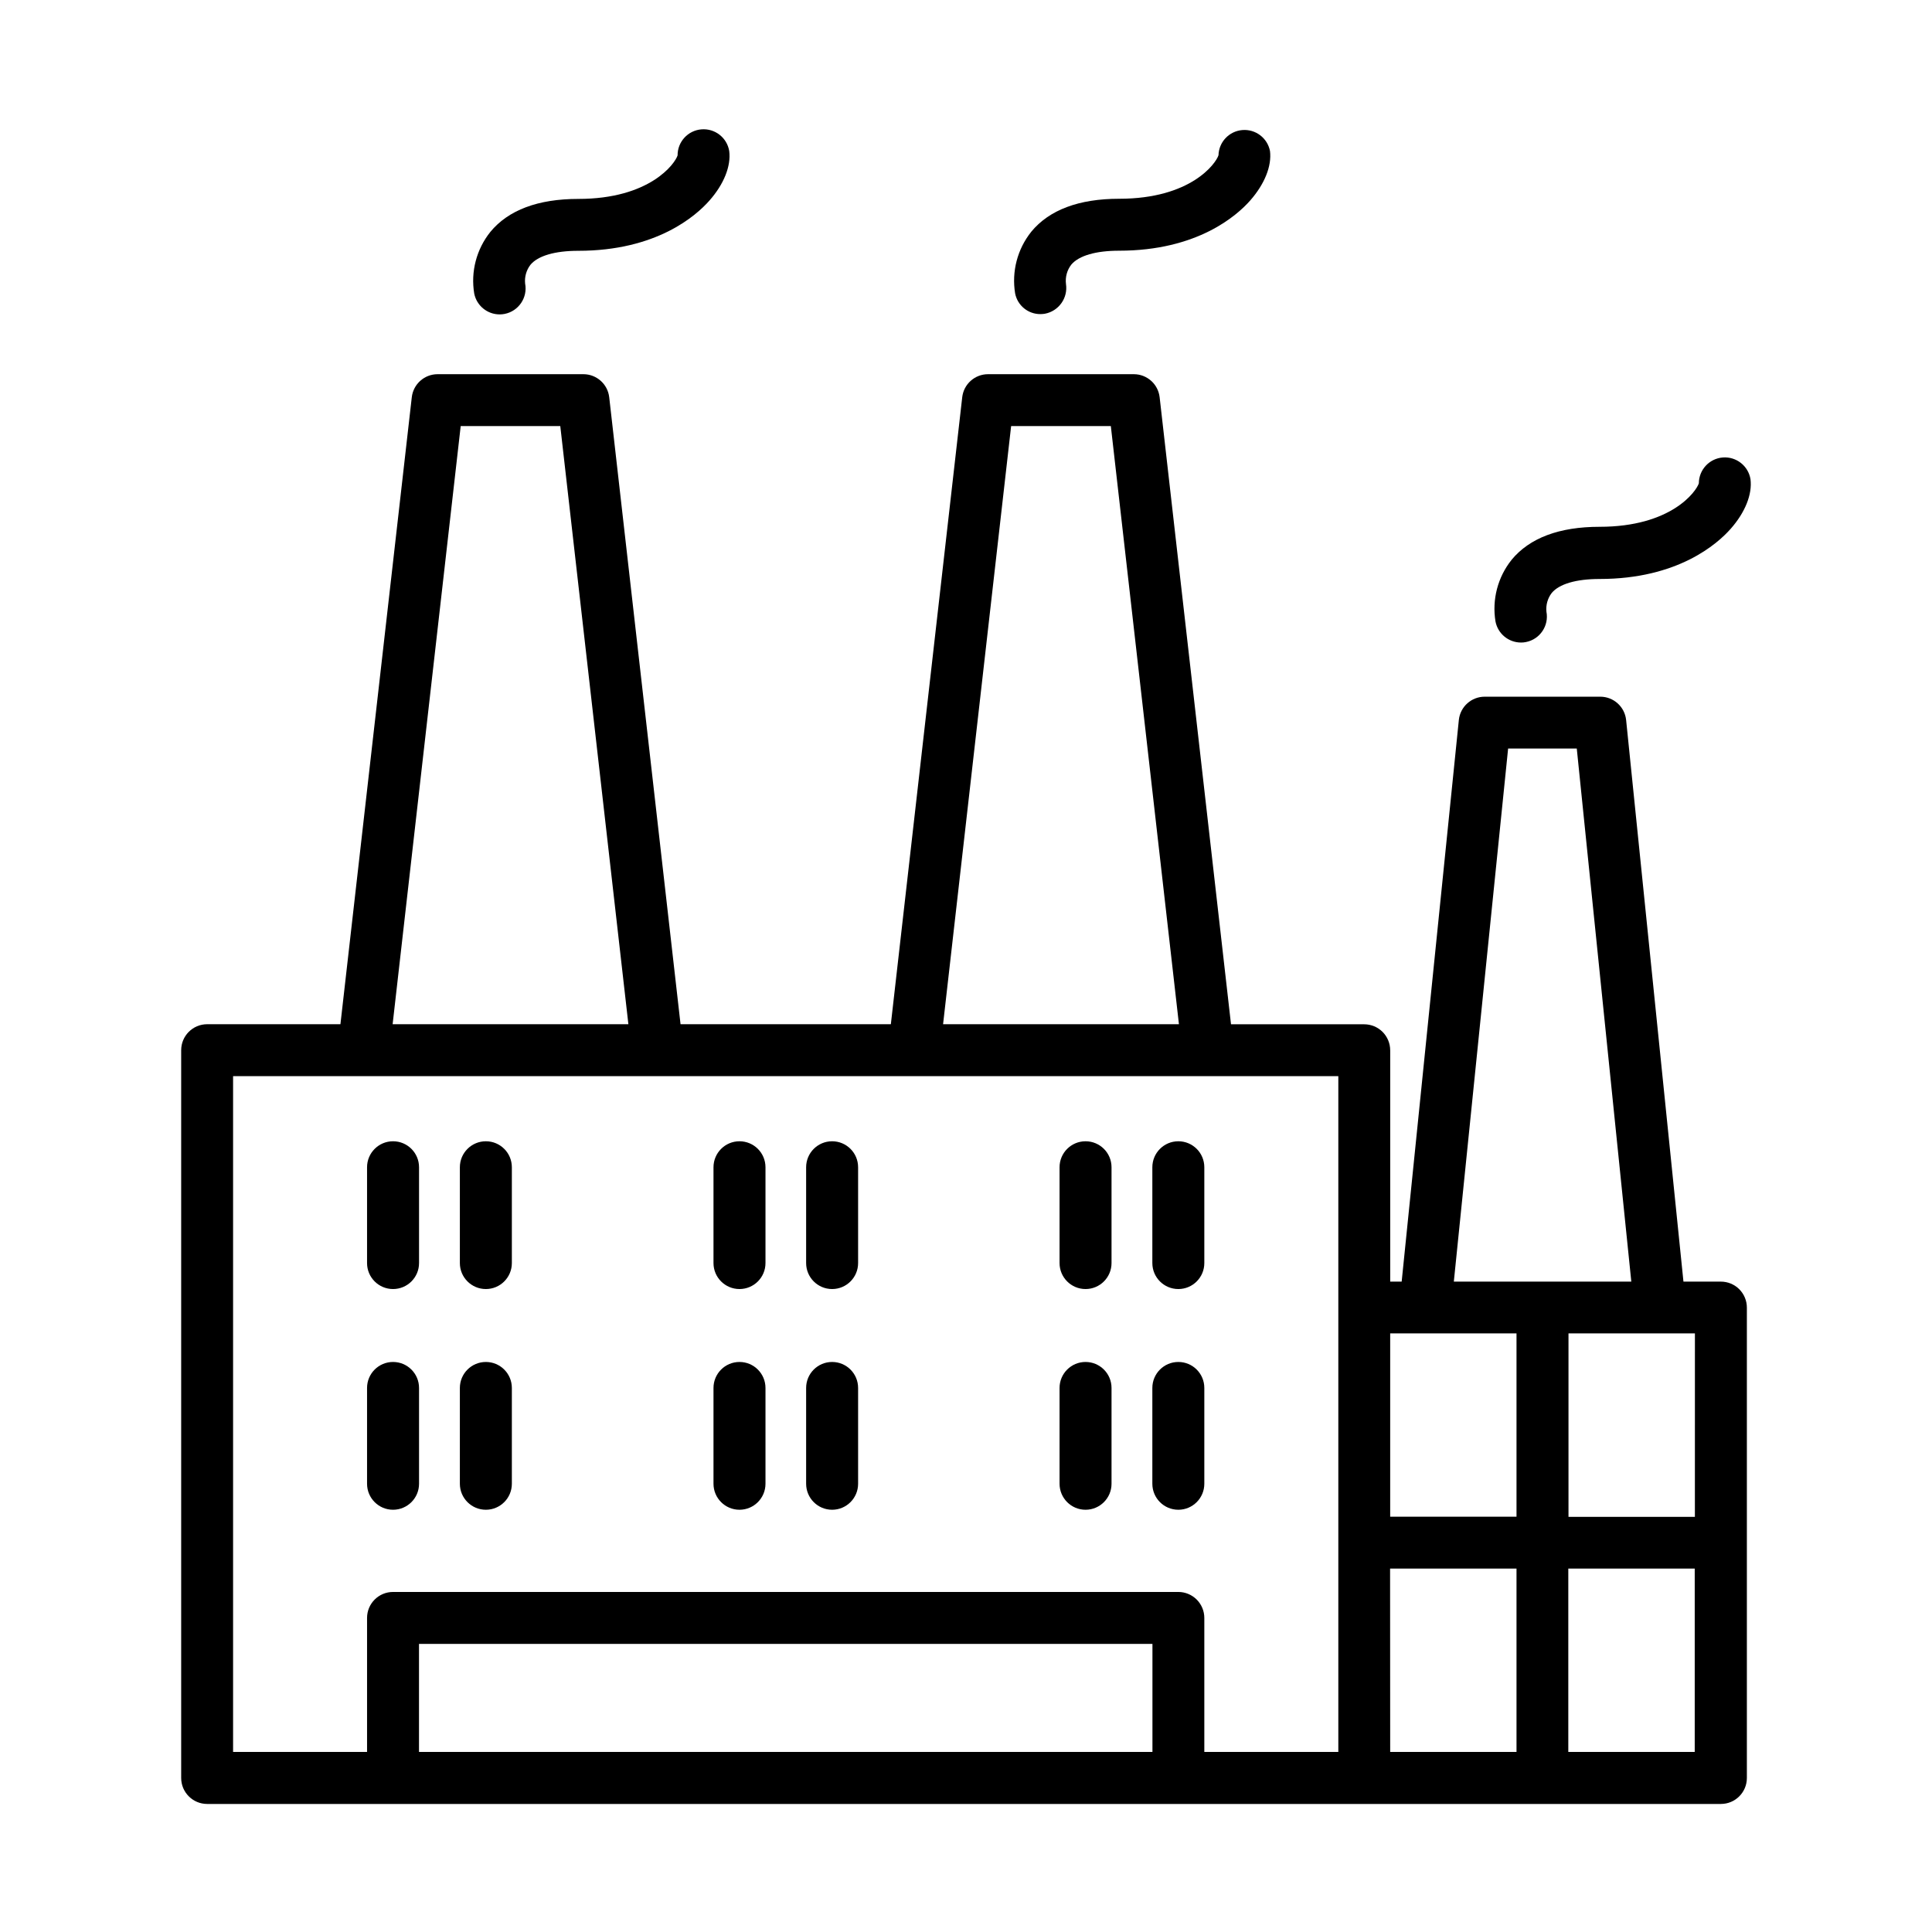<?xml version="1.0" encoding="UTF-8"?>
<!-- Uploaded to: ICON Repo, www.svgrepo.com, Generator: ICON Repo Mixer Tools -->
<svg fill="#000000" width="800px" height="800px" version="1.1" viewBox="144 144 512 512" xmlns="http://www.w3.org/2000/svg">
 <g>
  <path d="m248.16 485.61c3.805 0 6.891-3.082 6.891-6.887v-25.387c0-3.805-3.086-6.887-6.891-6.887s-6.887 3.082-6.887 6.887v25.387c0 3.805 3.082 6.887 6.887 6.887z"/>
  <path d="m272.76 485.61c3.805 0 6.887-3.082 6.887-6.887v-25.387c0-3.805-3.082-6.887-6.887-6.887-3.805 0-6.891 3.082-6.891 6.887v25.387c0 3.805 3.086 6.887 6.891 6.887z"/>
  <path d="m339.97 485.61c3.805 0 6.891-3.082 6.891-6.887v-25.387c0-3.805-3.086-6.887-6.891-6.887-3.801 0-6.887 3.082-6.887 6.887v25.387c0 3.805 3.086 6.887 6.887 6.887z"/>
  <path d="m364.52 485.61c3.805 0 6.887-3.082 6.887-6.887v-25.387c0-3.805-3.082-6.887-6.887-6.887s-6.887 3.082-6.887 6.887v25.387c0 3.805 3.082 6.887 6.887 6.887z"/>
  <path d="m431.68 485.61c3.805 0 6.887-3.082 6.887-6.887v-25.387c0-3.805-3.082-6.887-6.887-6.887-3.805 0-6.887 3.082-6.887 6.887v25.387c0 3.805 3.082 6.887 6.887 6.887z"/>
  <path d="m456.27 485.61c3.805 0 6.887-3.082 6.887-6.887v-25.387c0-3.805-3.082-6.887-6.887-6.887-3.805 0-6.887 3.082-6.887 6.887v25.387c0 3.805 3.082 6.887 6.887 6.887z"/>
  <path d="m248.16 544.1c3.805 0 6.891-3.086 6.891-6.891v-25.387c0-3.805-3.086-6.887-6.891-6.887s-6.887 3.082-6.887 6.887v25.387c0 3.805 3.082 6.891 6.887 6.891z"/>
  <path d="m272.76 544.1c3.805 0 6.887-3.086 6.887-6.891v-25.387c0-3.805-3.082-6.887-6.887-6.887-3.805 0-6.891 3.082-6.891 6.887v25.387c0 3.805 3.086 6.891 6.891 6.891z"/>
  <path d="m339.97 544.1c3.805 0 6.891-3.086 6.891-6.891v-25.387c0-3.805-3.086-6.887-6.891-6.887-3.801 0-6.887 3.082-6.887 6.887v25.387c0 3.805 3.086 6.891 6.887 6.891z"/>
  <path d="m364.52 544.1c3.805 0 6.887-3.086 6.887-6.891v-25.387c0-3.805-3.082-6.887-6.887-6.887s-6.887 3.082-6.887 6.887v25.387c0 3.805 3.082 6.891 6.887 6.891z"/>
  <path d="m431.68 544.1c3.805 0 6.887-3.086 6.887-6.891v-25.387c0-3.805-3.082-6.887-6.887-6.887-3.805 0-6.887 3.082-6.887 6.887v25.387c0 3.805 3.082 6.891 6.887 6.891z"/>
  <path d="m456.27 544.1c3.805 0 6.887-3.086 6.887-6.891v-25.387c0-3.805-3.082-6.887-6.887-6.887-3.805 0-6.887 3.082-6.887 6.887v25.387c0 3.805 3.082 6.891 6.887 6.891z"/>
  <path d="m600.05 483.64h-9.918l-15.195-148.84c-0.367-3.5-3.316-6.164-6.836-6.168h-30.605c-3.539-0.02-6.519 2.648-6.887 6.168l-15.152 148.84h-3.039v-61.305h-0.004c0-1.828-0.727-3.578-2.016-4.871-1.293-1.293-3.043-2.016-4.871-2.016h-35.297l-18.914-166.18c-0.398-3.473-3.332-6.094-6.828-6.102h-38.66c-3.496 0.008-6.43 2.629-6.828 6.102l-18.914 166.16h-55.734l-18.902-166.16c-0.398-3.473-3.336-6.094-6.828-6.102h-38.66c-3.496 0.008-6.43 2.629-6.832 6.102l-18.91 166.16h-35.316c-3.805 0-6.887 3.086-6.887 6.891v192.86c0 3.805 3.082 6.887 6.887 6.887h401.15c3.805 0 6.887-3.082 6.887-6.887v-124.65c0-1.828-0.727-3.578-2.016-4.871-1.293-1.293-3.043-2.016-4.871-2.016zm-6.887 62.336h-33.496v-48.621h33.504zm-49.496-203.6h18.195l14.453 141.27h-47.035zm2.223 154.98v48.59h-33.477v-48.59zm-133.93-240.44h26.422l18.047 158.51h-62.504zm-145.87 0h26.391l18.047 158.51h-62.477zm-60.32 172.27h292.9v179.09h-35.512v-35.504c0-1.828-0.727-3.578-2.019-4.871-1.289-1.289-3.043-2.016-4.867-2.016h-208.11c-3.805 0-6.887 3.082-6.887 6.887v35.504h-35.504zm243.64 179.09h-194.37v-28.625h194.37zm62.977-48.582h33.504v48.582h-33.477zm47.23 48.582v-48.582h33.504v48.582z"/>
  <path d="m276.41 227.32c0.445 0 0.887-0.043 1.32-0.129 3.723-0.734 6.152-4.34 5.43-8.07-0.172-1.754 0.324-3.512 1.391-4.918 1.969-2.41 6.496-3.738 12.703-3.738 20.762 0 31.211-9.297 34.734-13.293 3.848-4.348 5.766-9.141 5.266-13.125v-0.004c-0.574-3.551-3.789-6.062-7.375-5.762-3.586 0.297-6.336 3.305-6.312 6.902-0.688 2.176-7.32 11.531-26.312 11.531-10.688 0-18.539 2.953-23.312 8.746v0.004c-3.68 4.59-5.231 10.531-4.269 16.336 0.648 3.207 3.465 5.516 6.738 5.519z"/>
  <path d="m419.68 227.24c0.406 0 0.816-0.031 1.219-0.098 3.68-0.691 6.156-4.172 5.598-7.875-0.23-1.848 0.285-3.711 1.438-5.176 2.016-2.352 6.504-3.652 12.625-3.652 20.754 0 31.203-9.289 34.734-13.285 3.836-4.359 5.766-9.141 5.266-13.137v0.004c-0.668-3.449-3.824-5.844-7.328-5.555-3.5 0.285-6.223 3.164-6.32 6.676-0.688 2.176-7.312 11.531-26.312 11.531-10.695 0-18.539 2.953-23.312 8.746l0.004 0.004c-3.676 4.594-5.227 10.531-4.273 16.336 0.625 3.184 3.418 5.484 6.664 5.481z"/>
  <path d="m547.06 314.28c0.445 0.004 0.891-0.039 1.328-0.129 3.719-0.73 6.148-4.332 5.43-8.059-0.176-1.754 0.316-3.512 1.379-4.918 1.969-2.41 6.496-3.738 12.703-3.738 20.762 0 31.211-9.297 34.746-13.293 3.836-4.348 5.758-9.141 5.254-13.137v-0.004c-0.574-3.535-3.766-6.043-7.336-5.766-3.574 0.281-6.336 3.254-6.352 6.84-0.688 2.176-7.312 11.531-26.312 11.531-10.688 0-18.527 2.953-23.312 8.746l0.004 0.004c-3.676 4.594-5.227 10.531-4.273 16.332 0.621 3.238 3.445 5.578 6.742 5.59z"/>
 </g>
</svg>